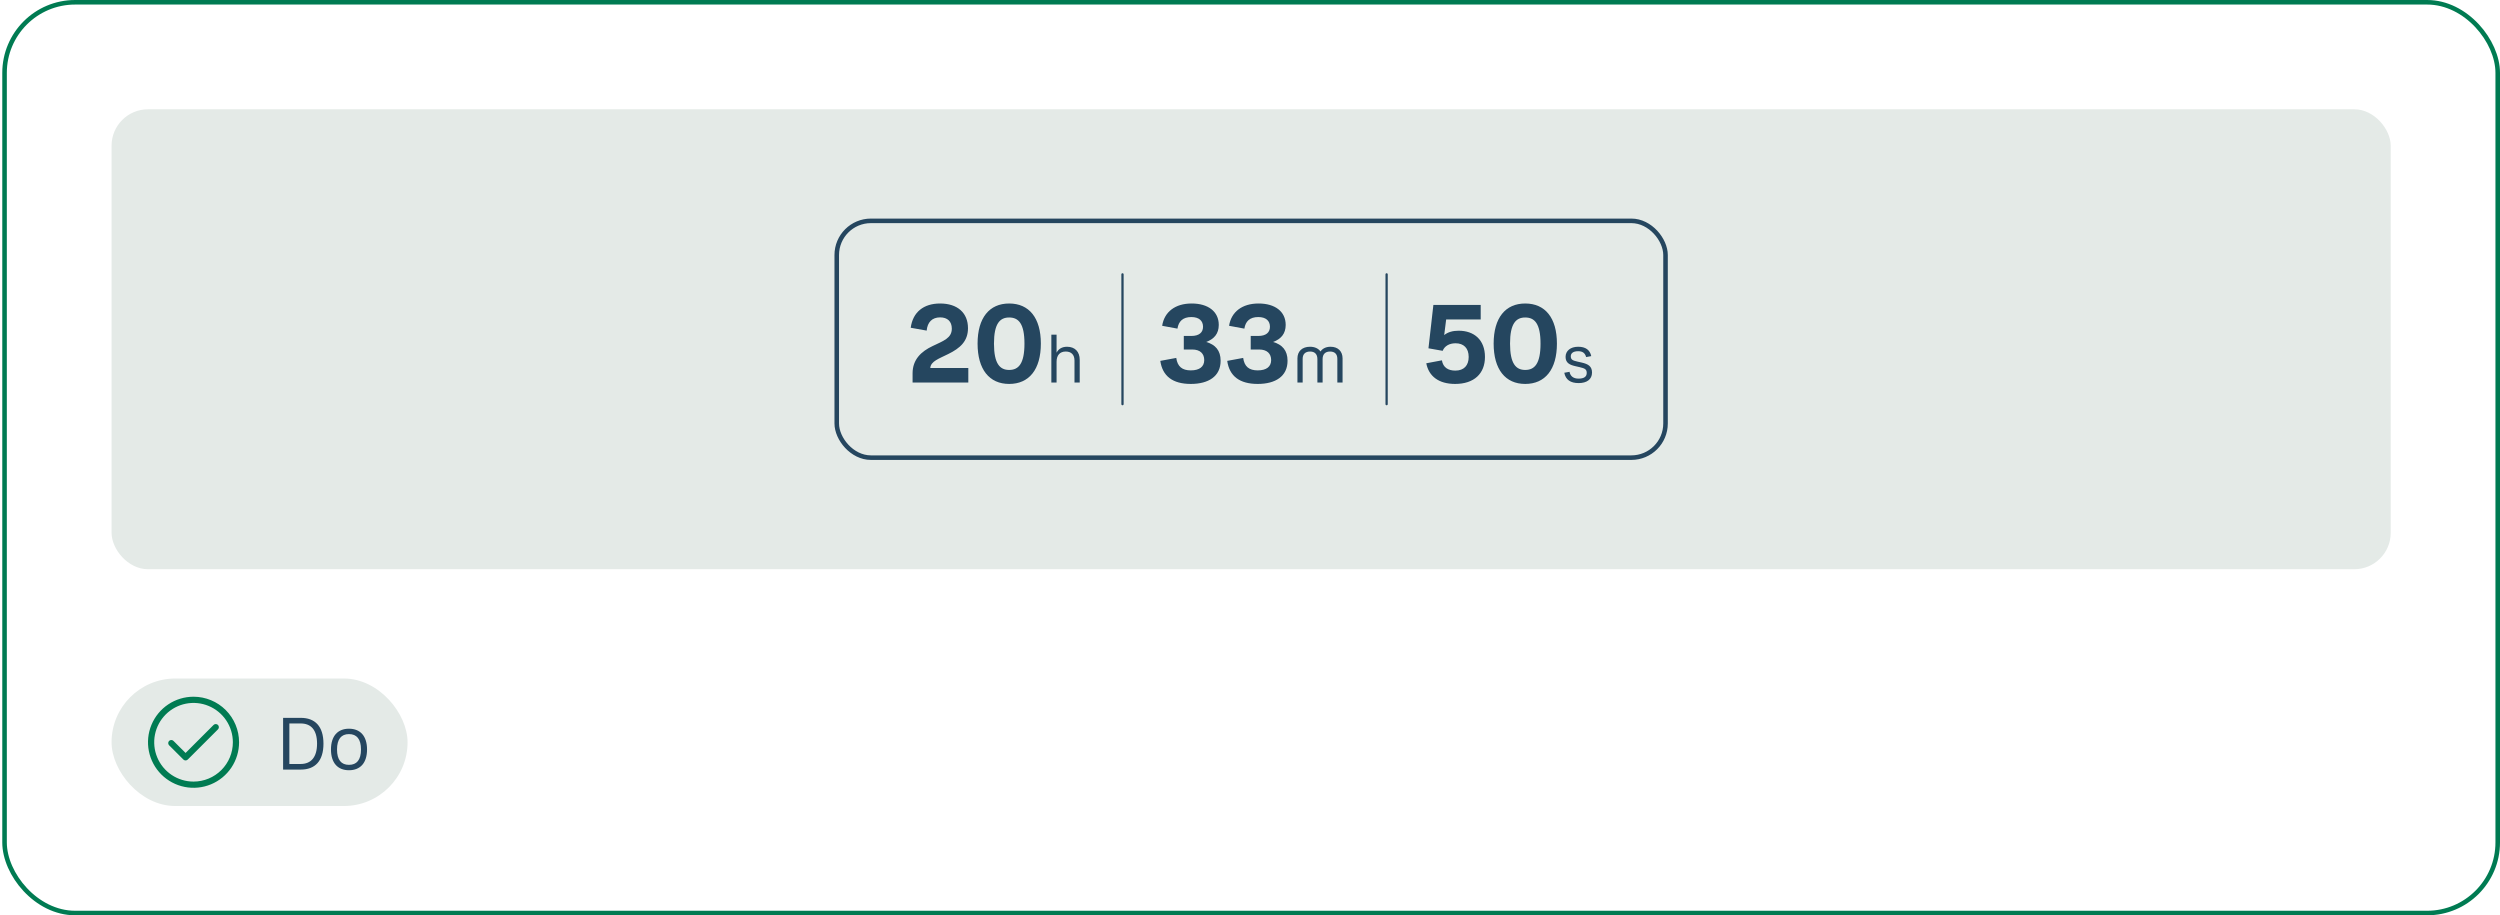 <svg width="549" height="201" viewBox="0 0 549 201" fill="none" xmlns="http://www.w3.org/2000/svg">
<rect x="1" y="0.5" width="547.5" height="200" rx="15.5" stroke="#007B52"/>
<rect x="24.5" y="24" width="500.5" height="101" rx="8" fill="#E4EAE7"/>
<rect x="183.75" y="48.5" width="182" height="52" rx="7.5" stroke="#25465F"/>
<path d="M200.402 81.984C200.402 78.912 202.346 77.16 204.77 76.008C207.218 74.832 209.018 74.256 209.018 72.168C209.018 70.584 208.058 69.696 206.45 69.696C204.698 69.696 203.666 70.752 203.498 72.6L199.994 71.976C200.45 68.544 202.826 66.648 206.45 66.648C210.242 66.648 212.57 68.688 212.57 72.072C212.57 74.928 210.842 76.464 208.25 77.736C206.258 78.744 204.386 79.32 204.29 80.808H212.642V84H200.402V81.984ZM221.612 84.312C217.268 84.312 214.676 81.144 214.676 75.456C214.676 69.792 217.268 66.648 221.612 66.648C225.98 66.648 228.572 69.792 228.572 75.456C228.572 81.144 225.98 84.312 221.612 84.312ZM221.612 81.24C223.676 81.24 224.972 79.872 224.972 75.456C224.972 71.064 223.676 69.72 221.612 69.72C219.572 69.72 218.276 71.064 218.276 75.456C218.276 79.872 219.572 81.24 221.612 81.24ZM232.024 79.436V84H230.876V73.5H232.024V77.448C232.444 76.636 233.2 76.146 234.32 76.146C236.07 76.146 237.106 77.252 237.106 79.016V84H235.958V79.17C235.958 77.896 235.244 77.196 234.04 77.196C232.766 77.196 232.024 77.994 232.024 79.436Z" fill="#25465F"/>
<line x1="246.5" y1="60.25" x2="246.5" y2="88.75" stroke="#25465F" stroke-width="0.5" stroke-linecap="round"/>
<path d="M268.05 79.224C268.05 82.632 265.41 84.312 261.498 84.312C257.538 84.312 255.282 82.608 254.802 79.248L258.306 78.6C258.57 80.496 259.602 81.336 261.498 81.336C263.442 81.336 264.45 80.496 264.45 79.08C264.45 77.664 263.562 76.752 261.81 76.752H259.962V73.776H261.618C263.322 73.776 264.186 73.008 264.186 71.76C264.186 70.44 263.298 69.624 261.618 69.624C259.746 69.624 258.81 70.584 258.57 72.168L255.21 71.544C255.69 68.472 258.09 66.648 261.69 66.648C265.29 66.648 267.642 68.4 267.642 71.352C267.642 73.296 266.61 74.448 264.882 75.096C266.874 75.672 268.05 76.944 268.05 79.224ZM282.745 79.224C282.745 82.632 280.105 84.312 276.193 84.312C272.233 84.312 269.977 82.608 269.497 79.248L273.001 78.6C273.265 80.496 274.297 81.336 276.193 81.336C278.137 81.336 279.145 80.496 279.145 79.08C279.145 77.664 278.257 76.752 276.505 76.752H274.657V73.776H276.313C278.017 73.776 278.881 73.008 278.881 71.76C278.881 70.44 277.993 69.624 276.313 69.624C274.441 69.624 273.505 70.584 273.265 72.168L269.905 71.544C270.385 68.472 272.785 66.648 276.385 66.648C279.985 66.648 282.337 68.4 282.337 71.352C282.337 73.296 281.305 74.448 279.577 75.096C281.569 75.672 282.745 76.944 282.745 79.224ZM287.702 77.196C286.666 77.196 286.064 77.742 286.064 78.806V84H284.916V78.708C284.916 77.126 285.966 76.146 287.688 76.146C288.71 76.146 289.508 76.524 289.984 77.182C290.432 76.524 291.202 76.146 292.182 76.146C293.806 76.146 294.828 77.126 294.828 78.708V84H293.68V78.806C293.68 77.742 293.106 77.196 292.07 77.196C291.048 77.196 290.446 77.77 290.446 78.848V84H289.298V78.848C289.298 77.77 288.71 77.196 287.702 77.196Z" fill="#25465F"/>
<line x1="304.5" y1="60.25" x2="304.5" y2="88.75" stroke="#25465F" stroke-width="0.5" stroke-linecap="round"/>
<path d="M319.546 84.312C315.946 84.312 313.762 82.632 313.21 79.776L316.642 79.128C316.906 80.736 318.058 81.384 319.594 81.384C321.49 81.384 322.522 80.256 322.522 78.384C322.522 76.44 321.418 75.384 319.642 75.384C318.25 75.384 317.218 76.008 316.81 77.04L313.69 76.488L314.77 66.96H325.162V70.152H317.578L317.146 73.584C317.938 72.936 319.018 72.624 320.314 72.624C323.722 72.624 326.098 74.64 326.098 78.384C326.098 82.056 323.698 84.312 319.546 84.312ZM334.94 84.312C330.596 84.312 328.004 81.144 328.004 75.456C328.004 69.792 330.596 66.648 334.94 66.648C339.308 66.648 341.9 69.792 341.9 75.456C341.9 81.144 339.308 84.312 334.94 84.312ZM334.94 81.24C337.004 81.24 338.3 79.872 338.3 75.456C338.3 71.064 337.004 69.72 334.94 69.72C332.9 69.72 331.604 71.064 331.604 75.456C331.604 79.872 332.9 81.24 334.94 81.24ZM344.946 78.246C344.946 79.03 345.436 79.184 346.472 79.422L347.34 79.618C348.768 79.94 349.608 80.444 349.608 81.816C349.608 83.314 348.46 84.126 346.668 84.126C344.89 84.126 343.812 83.398 343.518 81.858L344.666 81.648C344.862 82.656 345.548 83.146 346.668 83.146C347.83 83.146 348.446 82.726 348.446 81.9C348.446 81.102 348.04 80.892 346.892 80.626L345.968 80.416C344.736 80.136 343.798 79.716 343.798 78.372C343.798 77.042 344.89 76.146 346.556 76.146C348.194 76.146 349.146 76.832 349.44 78.204L348.32 78.414C348.068 77.504 347.522 77.126 346.556 77.126C345.506 77.126 344.946 77.546 344.946 78.246Z" fill="#25465F"/>
<rect x="24.5" y="149" width="65" height="28" rx="14" fill="#E4EAE7"/>
<path d="M42.5 153C40.522 153 38.589 153.586 36.944 154.685C35.3 155.784 34.018 157.346 33.261 159.173C32.504 161 32.306 163.011 32.692 164.951C33.078 166.891 34.03 168.673 35.429 170.071C36.828 171.47 38.609 172.422 40.549 172.808C42.489 173.194 44.5 172.996 46.327 172.239C48.154 171.482 49.716 170.2 50.815 168.556C51.913 166.911 52.5 164.978 52.5 163C52.5 160.348 51.446 157.804 49.571 155.929C47.696 154.054 45.152 153 42.5 153ZM42.5 171.636C40.792 171.636 39.122 171.13 37.702 170.181C36.282 169.232 35.175 167.883 34.521 166.305C33.867 164.727 33.696 162.99 34.03 161.315C34.363 159.64 35.185 158.101 36.393 156.893C37.601 155.685 39.14 154.863 40.815 154.53C42.49 154.196 44.227 154.367 45.805 155.021C47.383 155.675 48.732 156.782 49.681 158.202C50.63 159.622 51.136 161.292 51.136 163C51.136 165.291 50.227 167.487 48.607 169.107C46.987 170.726 44.791 171.636 42.5 171.636Z" fill="#007B52"/>
<path d="M46.9 159.2L40.75 165.35L38.1 162.705C38.037 162.641 37.962 162.59 37.879 162.556C37.797 162.521 37.708 162.503 37.618 162.503C37.529 162.503 37.44 162.521 37.357 162.556C37.274 162.59 37.199 162.641 37.136 162.705C37.01 162.833 36.939 163.006 36.939 163.186C36.939 163.367 37.01 163.54 37.136 163.668L40.268 166.795C40.331 166.86 40.406 166.911 40.489 166.945C40.571 166.98 40.66 166.997 40.75 166.995C40.84 166.996 40.928 166.979 41.011 166.944C41.094 166.91 41.169 166.859 41.232 166.795L47.864 160.168C47.992 160.04 48.064 159.867 48.065 159.686C48.065 159.505 47.994 159.331 47.866 159.202C47.738 159.074 47.565 159.002 47.383 159.001C47.202 159.001 47.028 159.072 46.9 159.2Z" fill="#007B52"/>
<path d="M62.169 157.64H66.057C69.193 157.64 71.033 159.512 71.033 163.304C71.033 167.112 69.193 169 66.057 169H62.169V157.64ZM66.025 158.872H63.545V167.768H66.025C68.265 167.768 69.625 166.328 69.625 163.304C69.625 160.264 68.281 158.872 66.025 158.872ZM76.634 169.144C74.154 169.144 72.682 167.528 72.682 164.584C72.682 161.656 74.154 160.024 76.634 160.024C79.13 160.024 80.602 161.656 80.602 164.584C80.602 167.528 79.13 169.144 76.634 169.144ZM76.634 167.96C78.33 167.96 79.274 166.888 79.274 164.584C79.274 162.296 78.33 161.208 76.634 161.208C74.954 161.208 74.01 162.296 74.01 164.584C74.01 166.888 74.954 167.96 76.634 167.96Z" fill="#25465F"/>
</svg>
